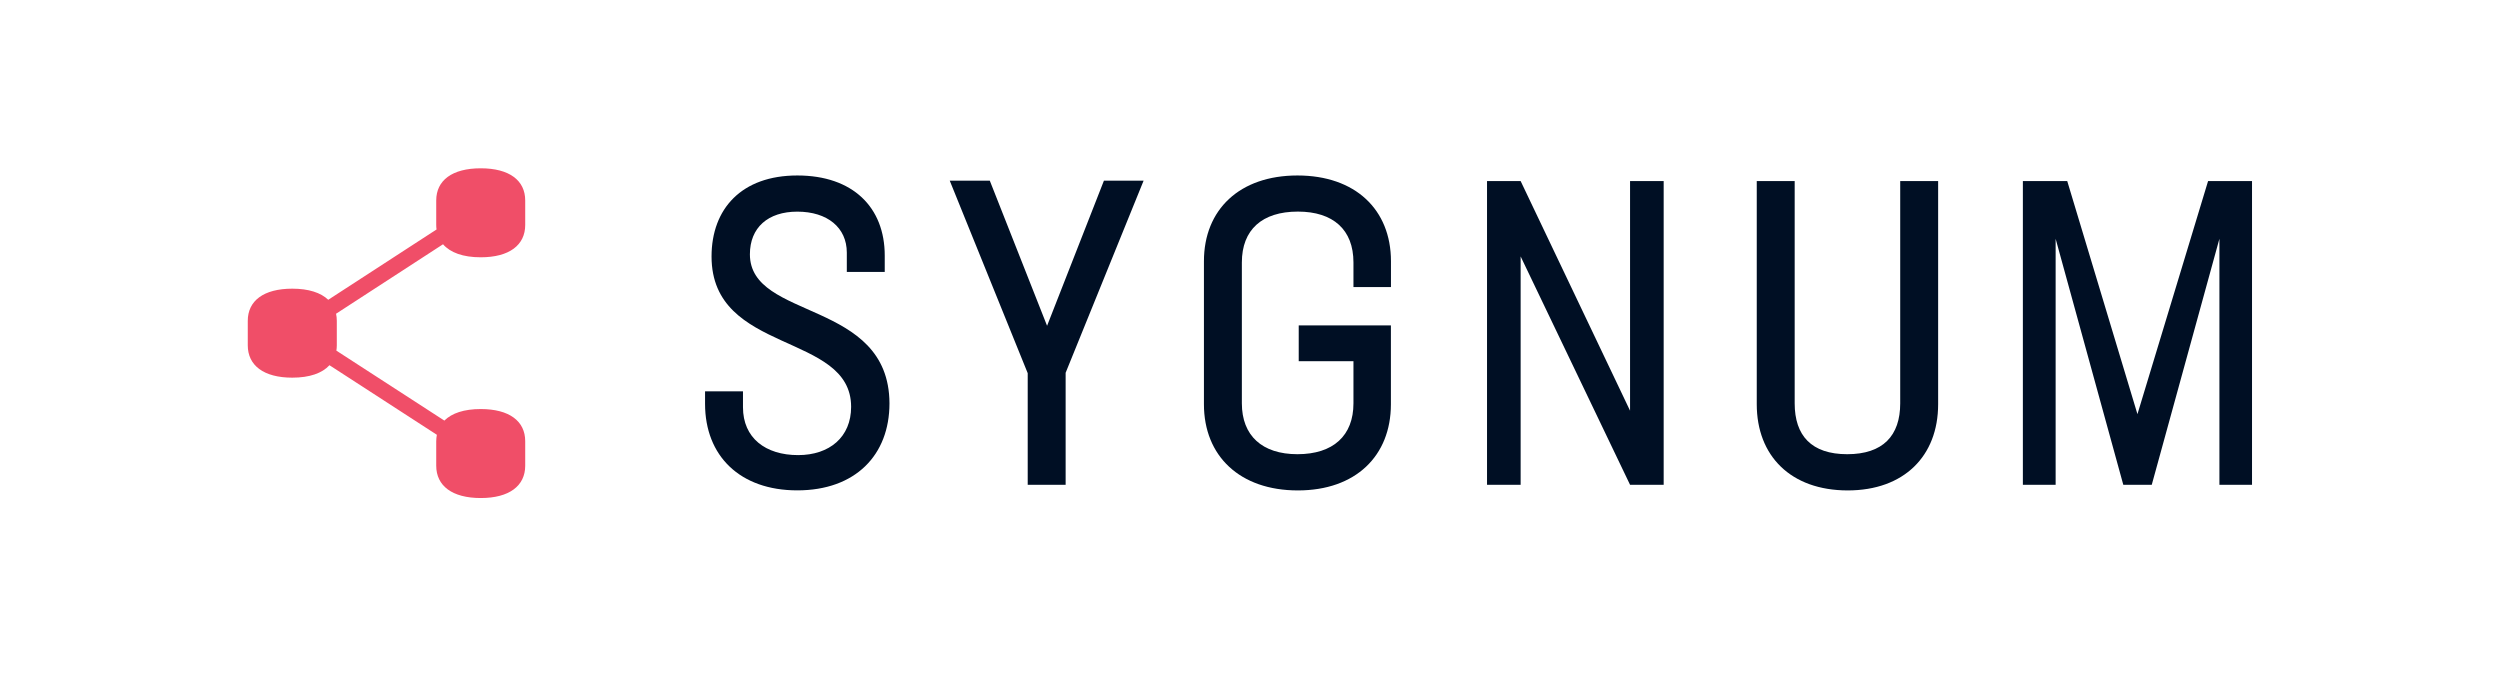 <?xml version="1.0" encoding="utf-8"?>
<!-- Generator: Adobe Illustrator 24.2.3, SVG Export Plug-In . SVG Version: 6.00 Build 0)  -->
<svg version="1.1" id="Ebene_1" xmlns="http://www.w3.org/2000/svg" xmlns:xlink="http://www.w3.org/1999/xlink" x="0px" y="0px"
	 viewBox="0 0 470 127" style="enable-background:new 0 0 470 127;" xml:space="preserve">
<style type="text/css">
	.st0{fill:#000F24;}
	.st1{fill:#F04E68;}
</style>
<path class="st0" d="M132.55,75.92v-2.35h7.13v3c0,5.75,4.21,8.99,10.37,8.99c5.91,0,9.96-3.4,9.96-9.07
	c0-14.09-26.24-9.8-26.24-28.27c0-8.99,5.67-15.23,16.12-15.23s16.44,5.99,16.44,15.06v3.08h-7.13v-3.64c0-4.7-3.65-7.7-9.31-7.7
	c-5.51,0-8.91,3-8.91,8.02c0,12.47,26.16,8.42,26.24,28.02c0,9.72-6.4,16.36-17.33,16.36C139.11,92.19,132.55,85.71,132.55,75.92z"
	/>
<path class="st0" d="M200.34,70.08v21.06h-7.13V70.16l-14.66-36.2h7.53l10.77,27.29l10.69-27.29H215L200.34,70.08z"/>
<path class="st0" d="M254.45,53.96v-4.62c0-6.16-3.81-9.56-10.45-9.56c-6.72,0-10.53,3.4-10.53,9.56v26.49
	c0,6.07,3.81,9.56,10.45,9.56c6.72,0,10.53-3.48,10.53-9.56V67.9h-10.29v-6.72h17.33V76c0,9.72-6.64,16.2-17.49,16.2
	c-10.93,0-17.66-6.48-17.66-16.2V49.11c0-9.72,6.72-16.12,17.58-16.12s17.58,6.4,17.58,16.12v4.86H254.45z"/>
<path class="st0" d="M312.77,34.04v57.1h-6.32l-20.57-42.93v42.93h-6.32v-57.1h6.32l20.57,43.17V34.04H312.77z"/>
<path class="st0" d="M330.27,76V34.04h7.13v41.79c0,6.07,3.16,9.56,9.88,9.56s9.96-3.48,9.96-9.56V34.04h7.13V76
	c0,9.72-6.4,16.2-17.01,16.2C336.67,92.19,330.27,85.71,330.27,76z"/>
<path class="st0" d="M423.41,91.14h-6.16V44.89l-12.72,46.25h-5.35l-12.72-46.25v46.25h-6.16v-57.1h8.34l13.2,43.82l13.28-43.82
	h8.26V91.14z"/>
<path class="st1" d="M90.38,48.37c5.38,0,8.36-2.3,8.36-6.08v-4.6c0-3.78-2.99-6.05-8.36-6.05c-5.38,0-8.37,2.27-8.37,6.05v4.6
	c0,0.29,0.02,0.57,0.06,0.85L61.71,56.36c-1.4-1.34-3.69-2.09-6.76-2.09c-5.38,0-8.37,2.27-8.37,6.05v4.6
	c0,3.78,2.99,6.08,8.37,6.08c3.25,0,5.62-0.84,6.99-2.34l20.19,13.08c-0.07,0.39-0.12,0.79-0.12,1.21v4.6
	c0,3.78,2.99,6.08,8.37,6.08c5.38,0,8.36-2.3,8.36-6.08v-4.6c0-3.78-2.99-6.05-8.36-6.05c-3.14,0-5.45,0.78-6.84,2.17l-20.3-13.15
	c0.05-0.32,0.08-0.65,0.08-1v-4.6c0-0.47-0.05-0.92-0.14-1.34l20.11-13.06C84.65,47.49,87.05,48.37,90.38,48.37z"/>
</svg>
